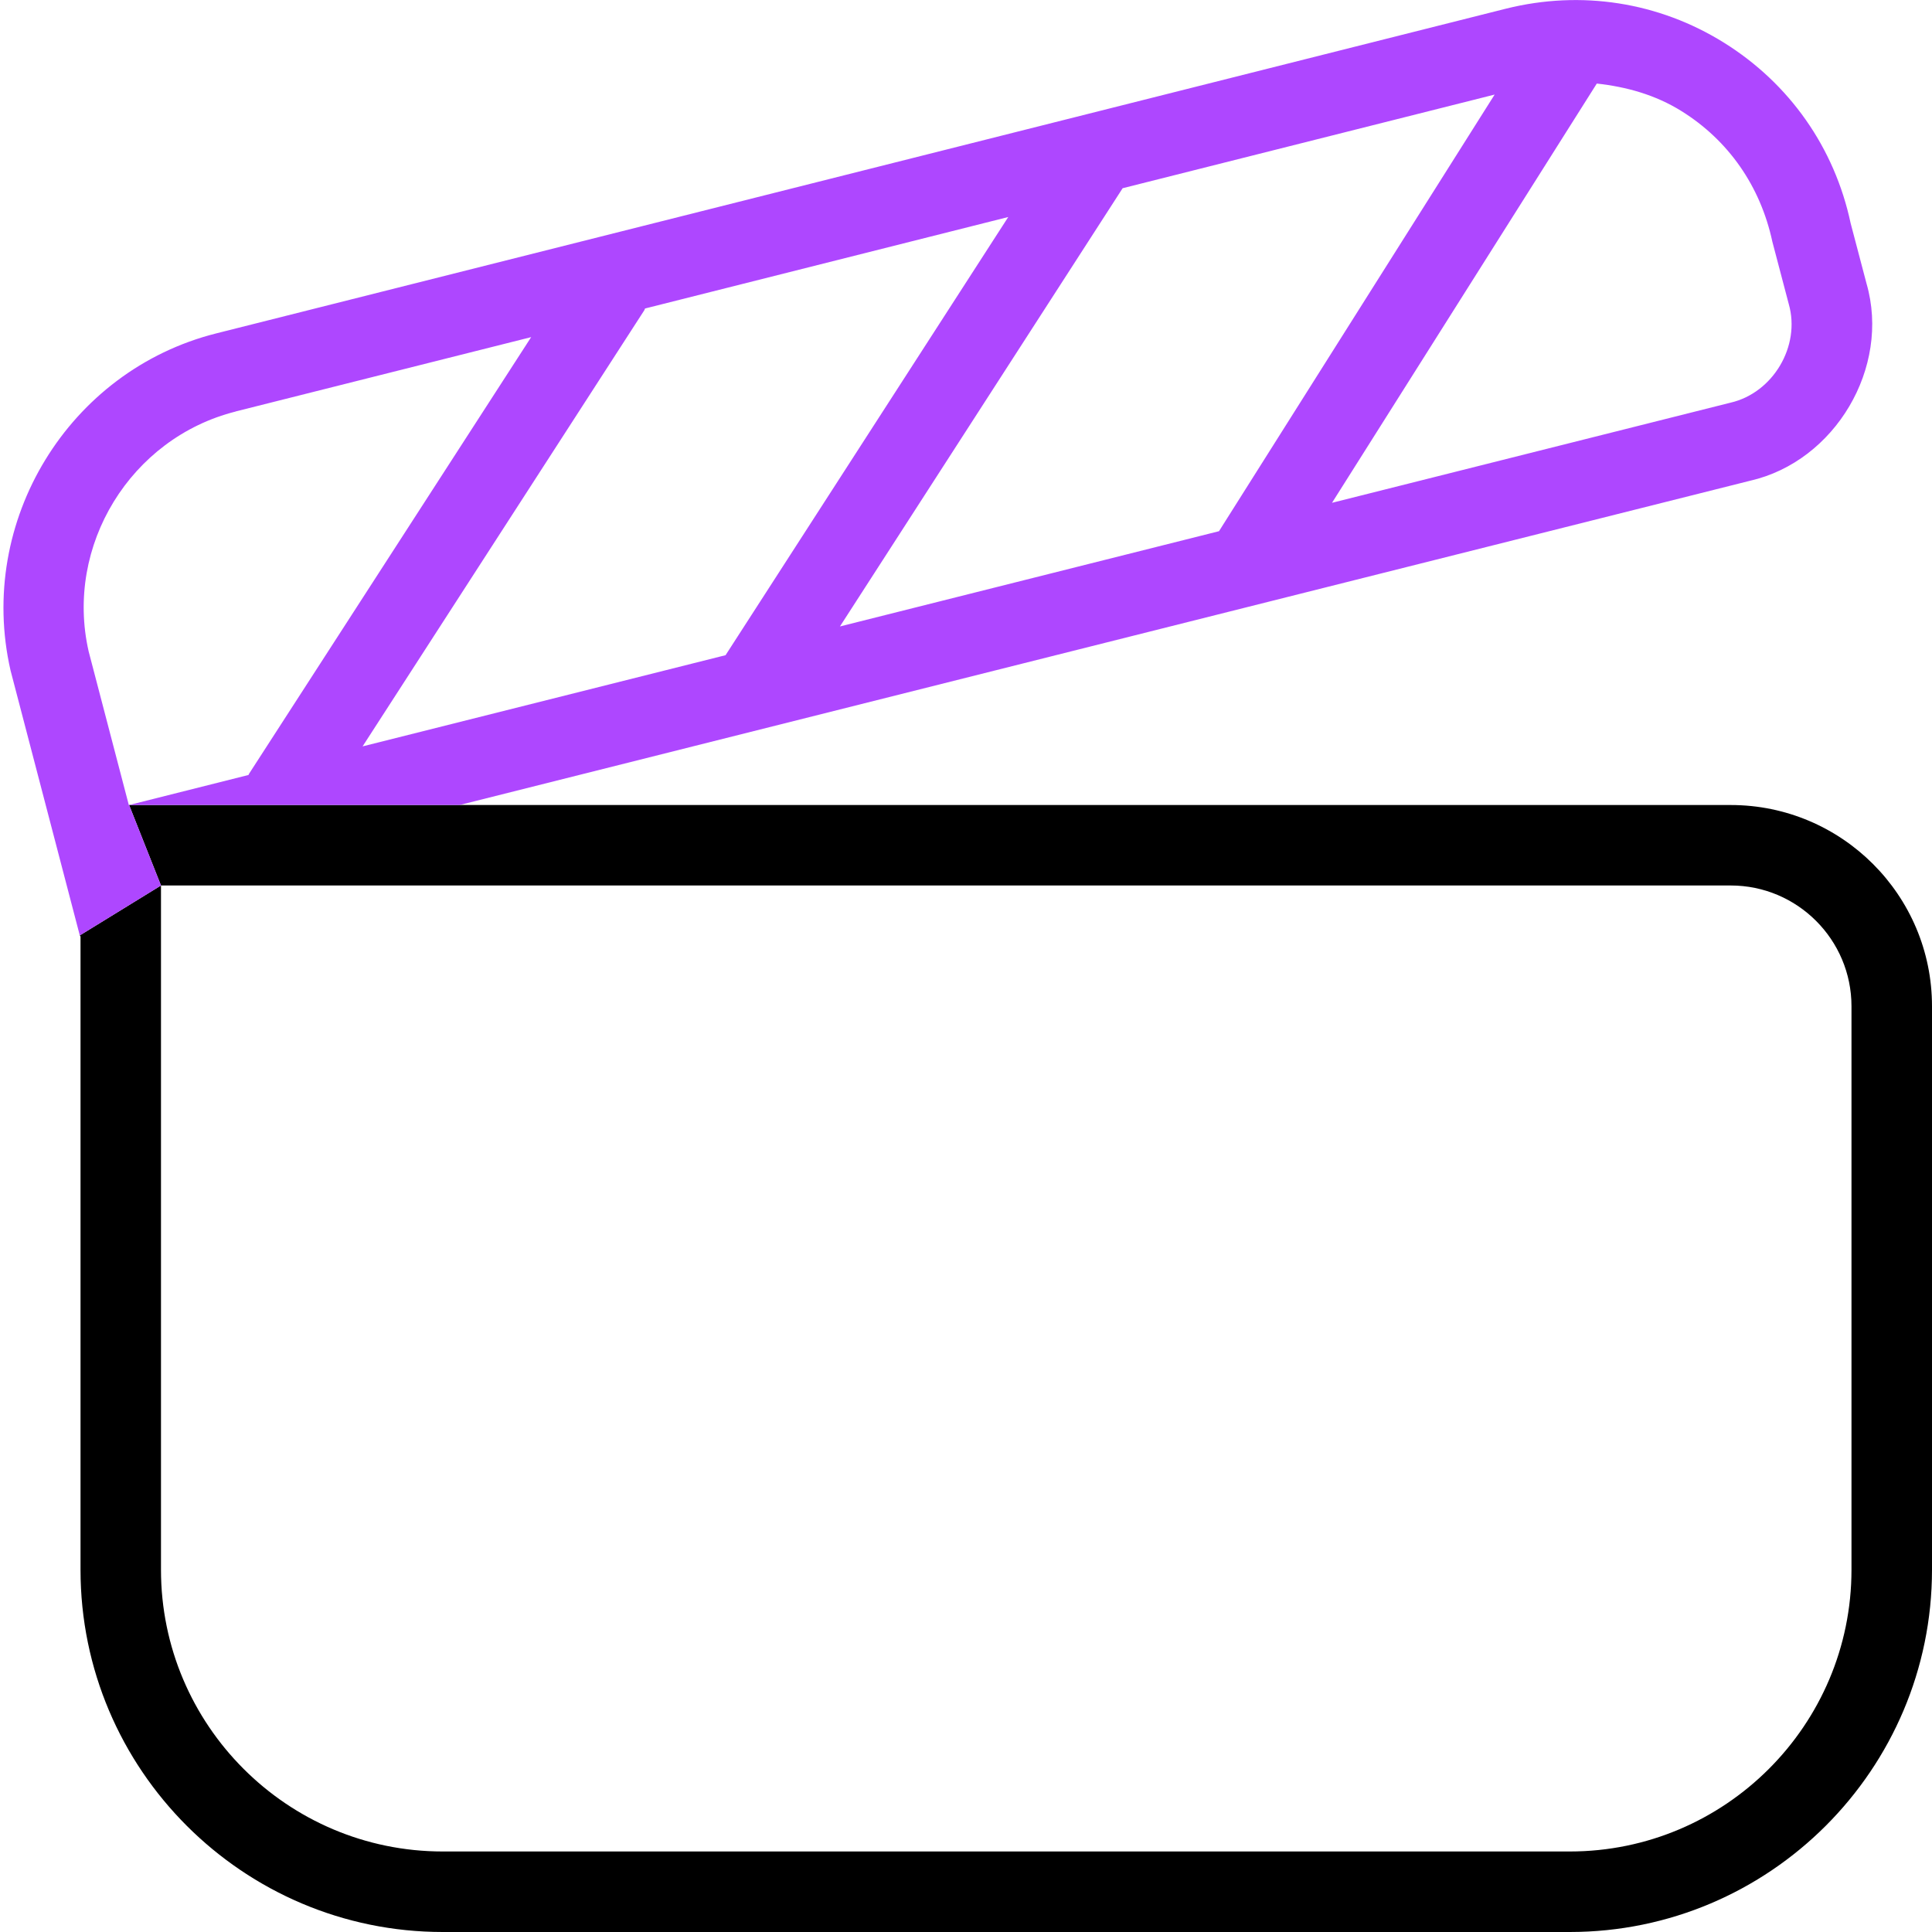 <svg width="40" height="40" viewBox="0 0 40 40" fill="none" xmlns="http://www.w3.org/2000/svg">
<g clip-path="url(#clip0_2245_3669)">
<path fill-rule="evenodd" clip-rule="evenodd" d="M9.515 16.667H35.833C38.132 16.667 40 18.535 40 20.833V32.5C40 36.635 36.635 40 32.5 40H9.167C5.032 40 1.667 36.635 1.667 32.5V19.388C1.665 19.385 1.662 19.381 1.659 19.378C1.656 19.375 1.653 19.371 1.652 19.367L3.333 18.333V32.5C3.333 35.717 5.95 38.333 9.167 38.333H32.5C35.717 38.333 38.333 35.717 38.333 32.5V20.833C38.333 19.455 37.212 18.333 35.833 18.333H3.333L2.673 16.667H9.515Z" fill="black"/>
<path fill-rule="evenodd" clip-rule="evenodd" d="M9.515 16.667L36.235 9.953C37.993 9.552 39.145 7.608 38.645 5.873L38.315 4.62C37.982 3.057 37.05 1.73 35.695 0.885C34.34 0.04 32.735 -0.207 31.185 0.178L4.475 6.903C1.423 7.672 -0.487 10.79 0.218 13.88L1.652 19.367L3.333 18.333L2.673 16.667H2.667L1.835 13.485C1.337 11.297 2.703 9.068 4.88 8.52L4.882 8.518L10.997 6.98L5.155 16.022C5.155 16.022 5.15 16.038 5.145 16.045L2.673 16.667H9.515ZM20.875 4.493L13.355 6.387C13.348 6.398 13.347 6.412 13.34 6.423L7.507 15.453L15.022 13.565L20.875 4.493ZM25.238 10.998L30.945 1.958L23.243 3.897L17.39 12.97L25.238 10.998ZM37.035 6.297L36.695 5.005C36.447 3.85 35.782 2.903 34.813 2.3C34.273 1.963 33.673 1.797 33.06 1.73L27.578 10.41L35.828 8.337C36.708 8.135 37.283 7.165 37.035 6.297Z" fill="#AE47FF"/>
</g>
<defs>
<clipPath id="clip0_2245_3669">
<rect width="40" height="40" fill="white"/>
</clipPath>
</defs>
</svg>
